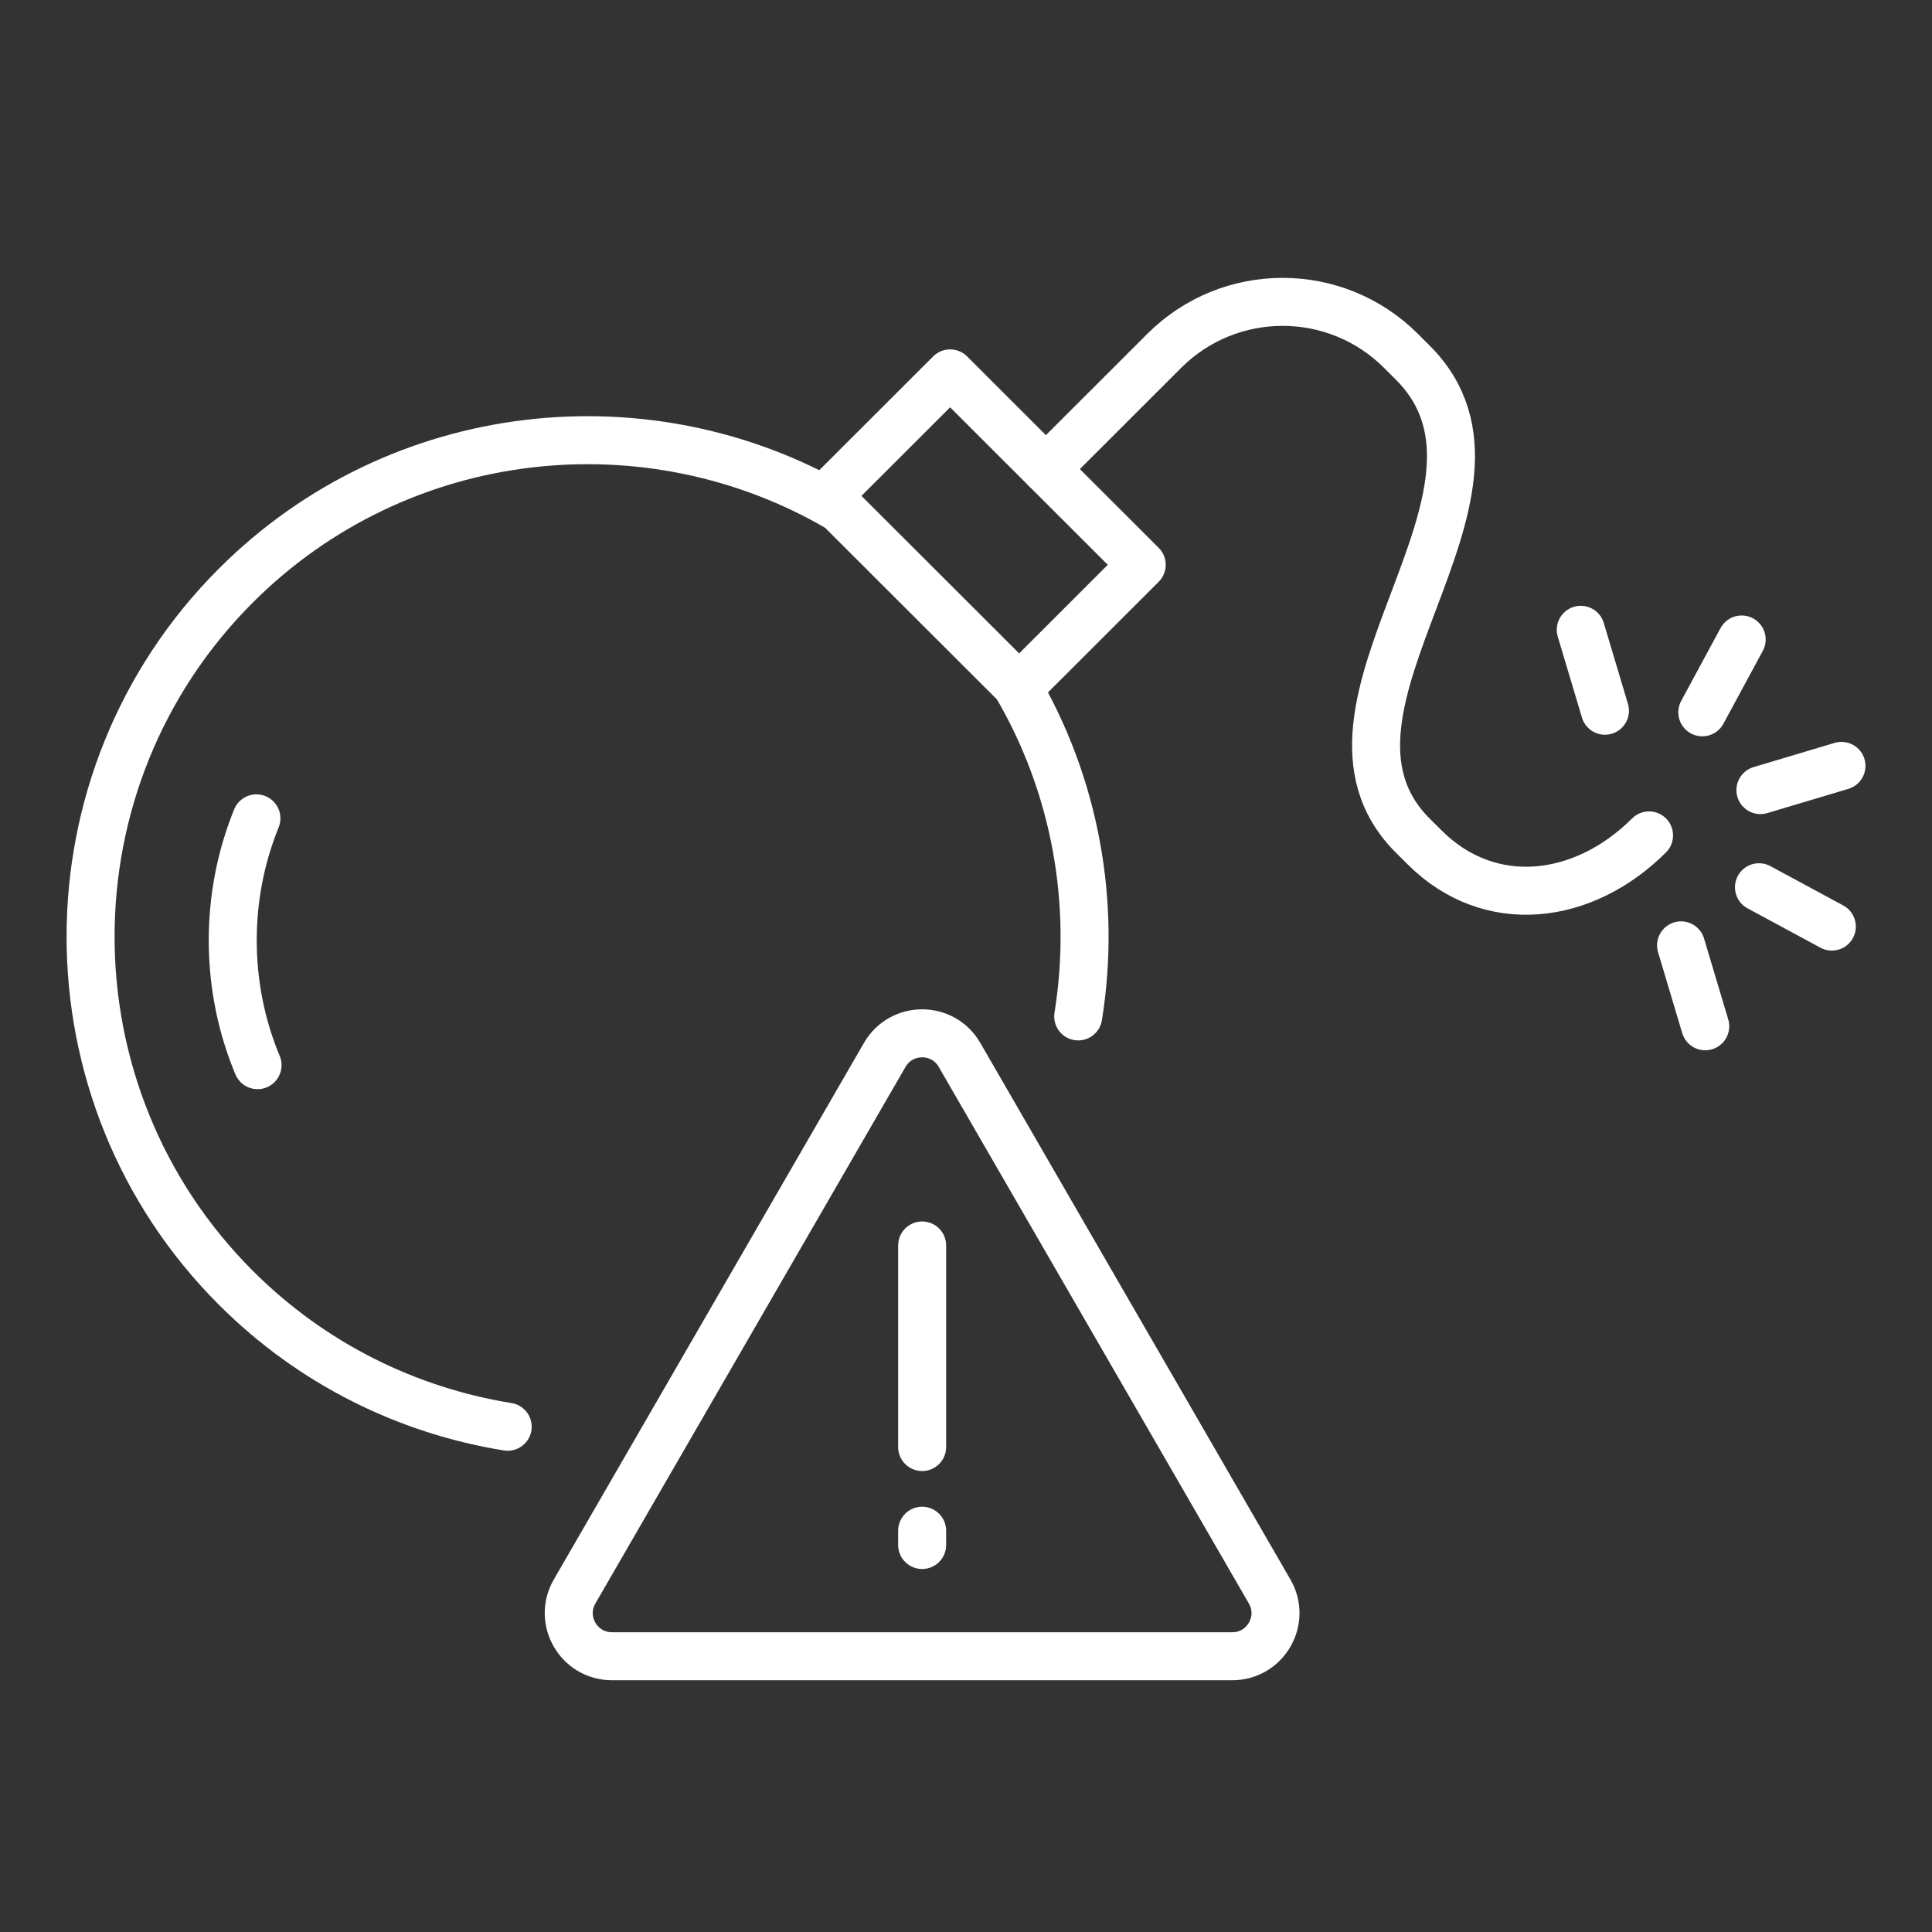 <svg width="64" height="64" viewBox="0 0 64 64" fill="none" xmlns="http://www.w3.org/2000/svg">
<rect x="0" y="0" width="64" height="64" fill="#333333" stroke="none"/>
<path d="M19.034 52.721L29.308 34.945C29.859 33.992 31.235 33.992 31.785 34.945L42.059 52.721C42.61 53.674 41.922 54.865 40.821 54.865H20.273C19.171 54.865 18.483 53.674 19.034 52.721Z" stroke="white" stroke-width="1.59" stroke-linecap="round" stroke-linejoin="round"/>
<path d="M30.547 41.258V47.935" stroke="white" stroke-width="1.59" stroke-linecap="round" stroke-linejoin="round"/>
<path d="M30.547 50.707V51.18" stroke="white" stroke-width="1.59" stroke-linecap="round" stroke-linejoin="round"/>
<path d="M61.001 25.371L58.316 26.173" stroke="white" stroke-width="1.59" stroke-linecap="round" stroke-linejoin="round"/>
<path d="M53.166 23.544L52.365 20.863" stroke="white" stroke-width="1.59" stroke-linecap="round" stroke-linejoin="round"/>
<path d="M57.695 21.184L56.391 23.596" stroke="white" stroke-width="1.59" stroke-linecap="round" stroke-linejoin="round"/>
<path d="M56.488 33.997L55.687 31.316" stroke="white" stroke-width="1.59" stroke-linecap="round" stroke-linejoin="round"/>
<path d="M60.682 30.694L58.268 29.391" stroke="white" stroke-width="1.59" stroke-linecap="round" stroke-linejoin="round"/>
<path d="M31.474 12.369L27.409 16.43L33.757 22.771L37.821 18.71L31.474 12.369Z" stroke="white" stroke-width="1.59" stroke-linecap="round" stroke-linejoin="round"/>
<path d="M35.717 33.67C36.32 29.931 35.632 26.02 33.653 22.667L27.834 16.855C21.52 13.135 13.235 13.981 7.817 19.394C1.395 25.809 1.395 36.248 7.817 42.664C10.354 45.198 13.52 46.731 16.818 47.263" stroke="white" stroke-width="1.59" stroke-linecap="round" stroke-linejoin="round"/>
<path d="M54.627 27.674C52.462 29.837 49.355 30.232 47.189 28.068L46.799 27.68C42.554 23.439 51.147 16.356 46.799 12.012L46.408 11.622C44.243 9.459 40.733 9.459 38.567 11.622L34.647 15.539" stroke="white" stroke-width="1.59" stroke-linecap="round" stroke-linejoin="round"/>
<path d="M8.532 35.285C7.999 34.008 7.717 32.626 7.71 31.203C7.703 29.778 7.973 28.392 8.494 27.109" stroke="white" stroke-width="1.59" stroke-linecap="round" stroke-linejoin="round"/>
</svg>
